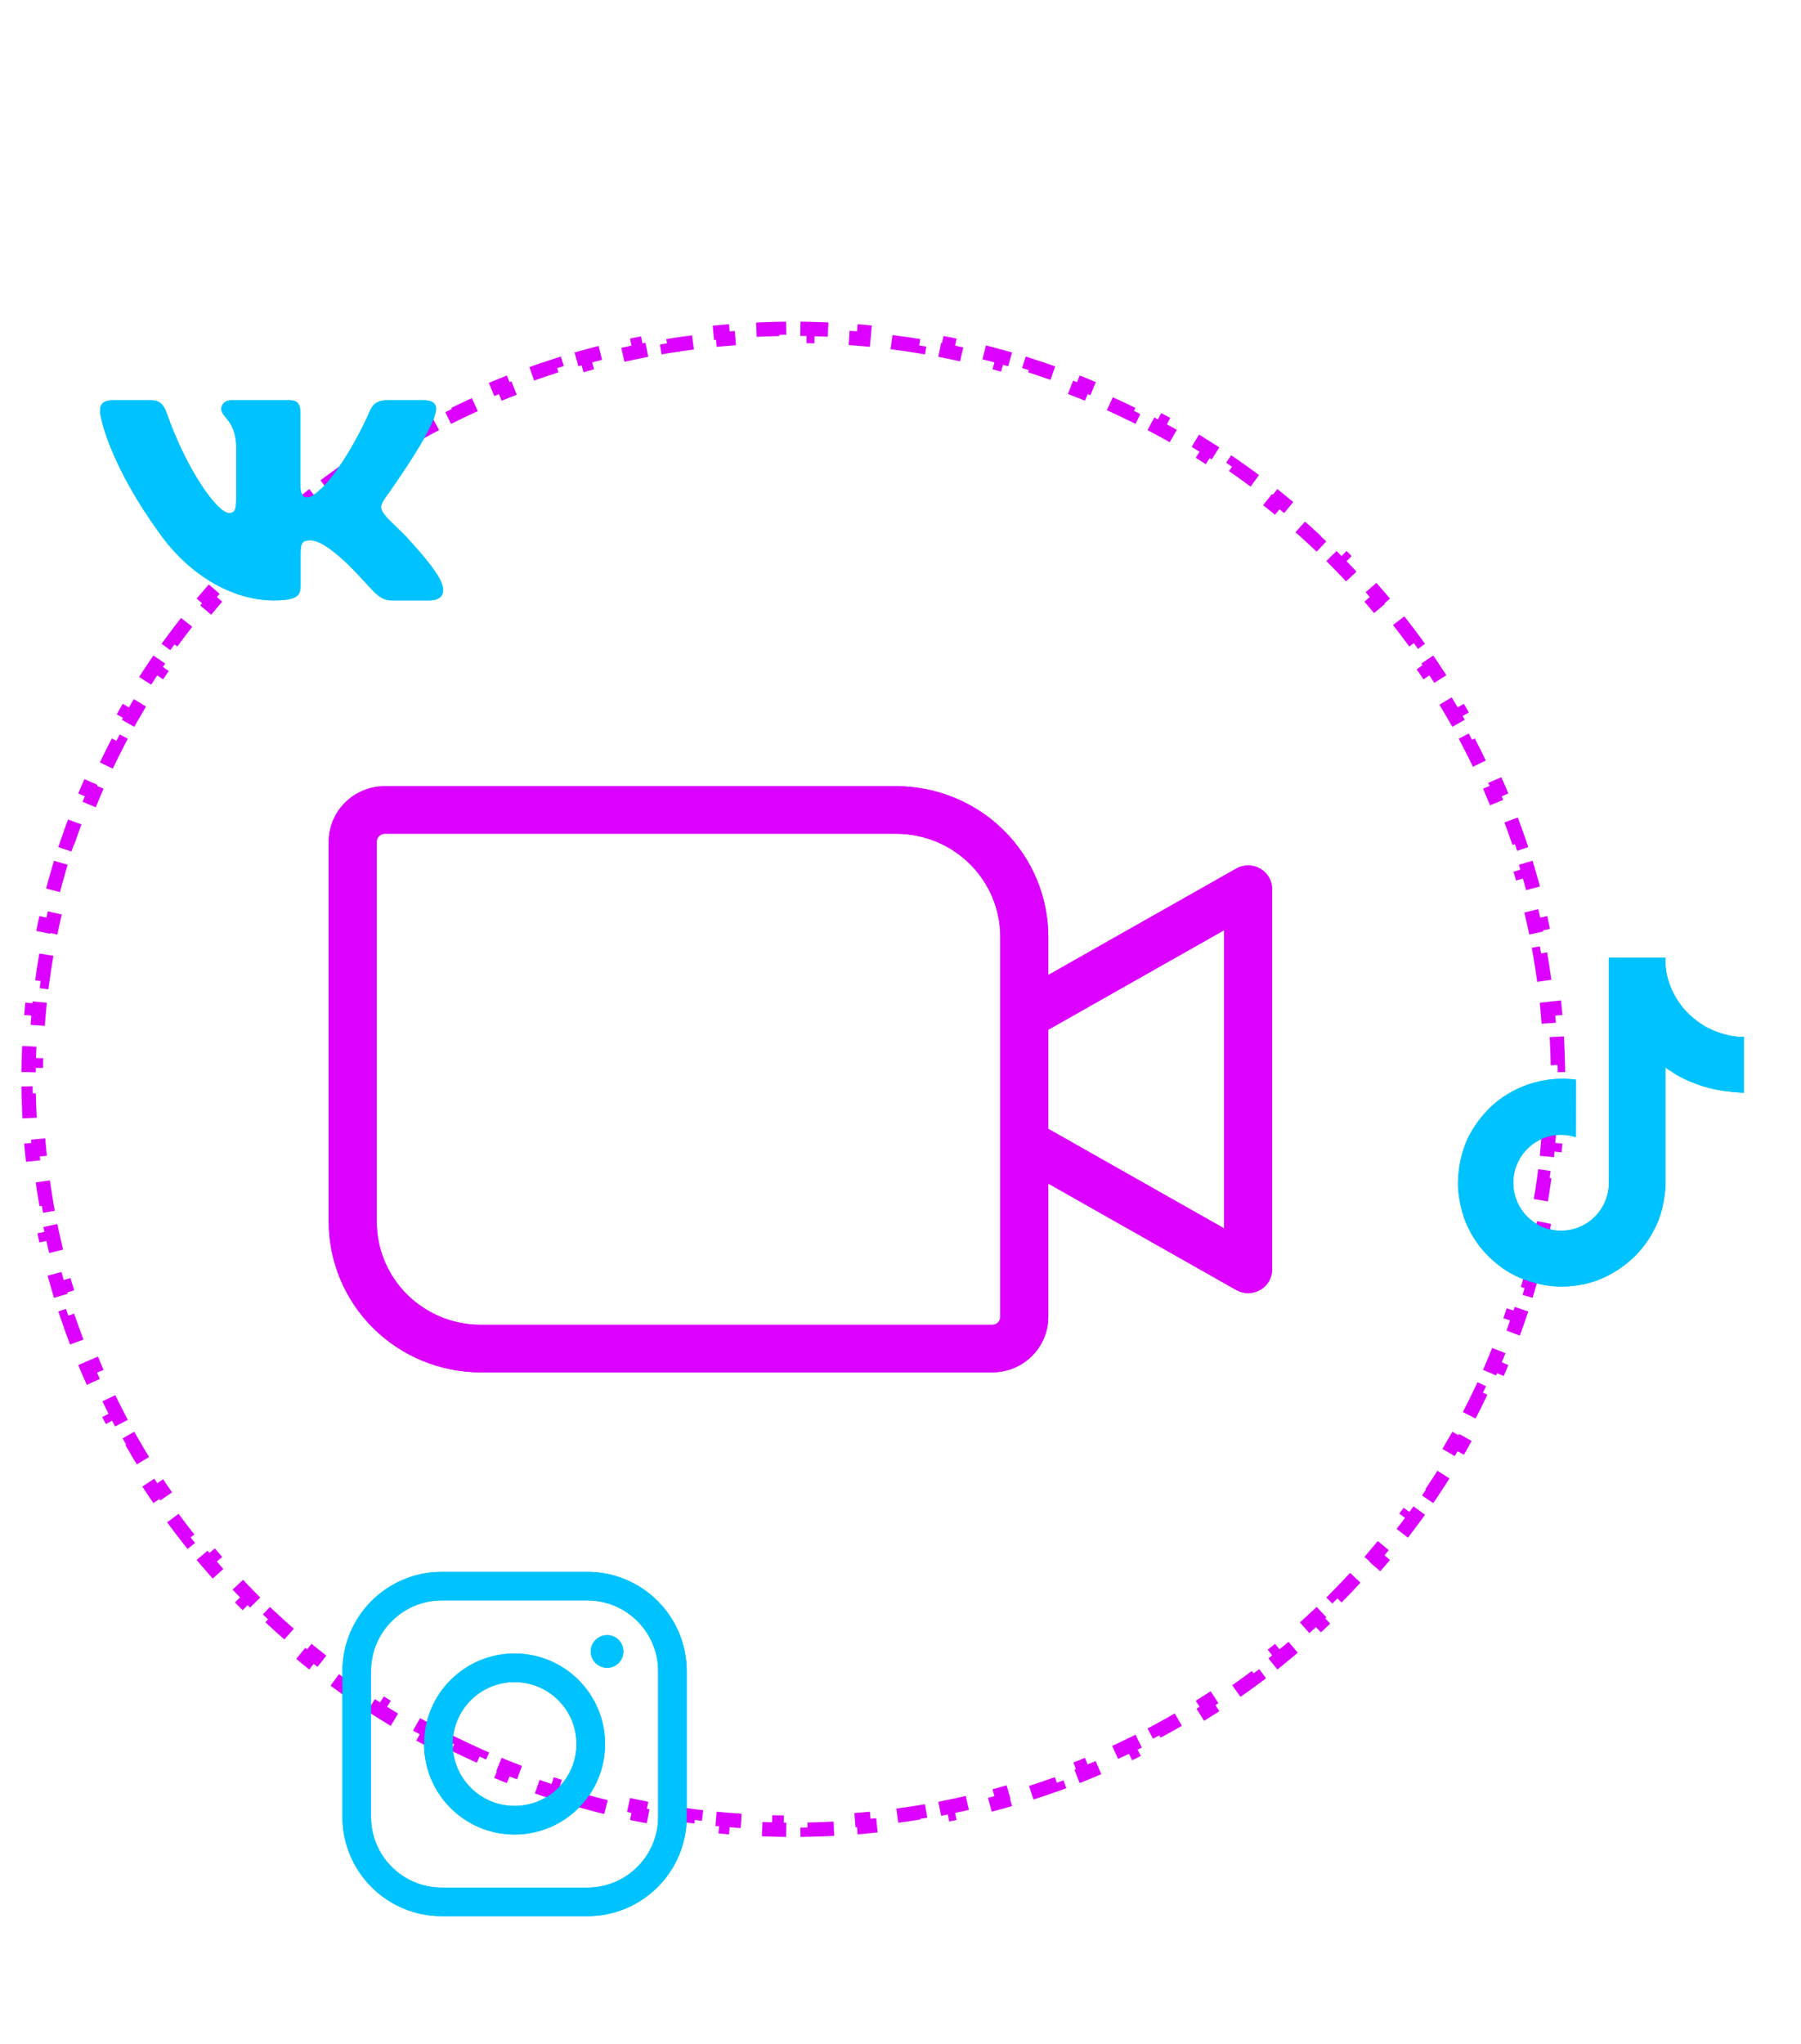 <?xml version="1.0" encoding="UTF-8"?> <svg xmlns="http://www.w3.org/2000/svg" width="126" height="143" viewBox="0 0 126 143" fill="none"> <g filter="url(#filter0_f_107_54)"> <path d="M88.164 60.765C87.91 60.619 87.622 60.542 87.328 60.541C87.034 60.54 86.745 60.615 86.49 60.76L73.339 68.204V65.527C73.336 62.736 72.215 60.06 70.223 58.087C68.231 56.113 65.529 55.003 62.712 55H26.915C25.877 55.001 24.882 55.41 24.148 56.137C23.414 56.864 23.001 57.85 23 58.878V85.473C23.003 88.264 24.124 90.94 26.116 92.913C28.108 94.887 30.81 95.997 33.627 96H69.424C70.462 95.999 71.457 95.59 72.191 94.863C72.925 94.136 73.338 93.15 73.339 92.122V82.796L86.49 90.24C86.745 90.385 87.034 90.46 87.328 90.459C87.622 90.459 87.91 90.381 88.164 90.235C88.418 90.089 88.629 89.879 88.776 89.627C88.923 89.374 89 89.088 89 88.797V62.203C89 61.912 88.923 61.626 88.776 61.373C88.629 61.121 88.418 60.911 88.164 60.765V60.765ZM69.983 92.122C69.983 92.269 69.924 92.409 69.819 92.513C69.714 92.617 69.572 92.675 69.424 92.676H33.627C31.699 92.674 29.851 91.914 28.488 90.564C27.125 89.213 26.358 87.383 26.356 85.473V58.878C26.356 58.731 26.415 58.591 26.52 58.487C26.625 58.383 26.767 58.325 26.915 58.324H62.712C64.64 58.326 66.488 59.086 67.851 60.436C69.214 61.787 69.981 63.617 69.983 65.527V92.122ZM85.644 85.933L73.339 78.968V72.032L85.644 65.067V85.933Z" fill="#DB00FF"></path> </g> <path d="M88.164 60.765C87.91 60.619 87.622 60.542 87.328 60.541C87.034 60.54 86.745 60.615 86.49 60.76L73.339 68.204V65.527C73.336 62.736 72.215 60.06 70.223 58.087C68.231 56.113 65.529 55.003 62.712 55H26.915C25.877 55.001 24.882 55.41 24.148 56.137C23.414 56.864 23.001 57.85 23 58.878V85.473C23.003 88.264 24.124 90.94 26.116 92.913C28.108 94.887 30.81 95.997 33.627 96H69.424C70.462 95.999 71.457 95.59 72.191 94.863C72.925 94.136 73.338 93.15 73.339 92.122V82.796L86.49 90.24C86.745 90.385 87.034 90.46 87.328 90.459C87.622 90.459 87.91 90.381 88.164 90.235C88.418 90.089 88.629 89.879 88.776 89.627C88.923 89.374 89 89.088 89 88.797V62.203C89 61.912 88.923 61.626 88.776 61.373C88.629 61.121 88.418 60.911 88.164 60.765V60.765ZM69.983 92.122C69.983 92.269 69.924 92.409 69.819 92.513C69.714 92.617 69.572 92.675 69.424 92.676H33.627C31.699 92.674 29.851 91.914 28.488 90.564C27.125 89.213 26.358 87.383 26.356 85.473V58.878C26.356 58.731 26.415 58.591 26.52 58.487C26.625 58.383 26.767 58.325 26.915 58.324H62.712C64.64 58.326 66.488 59.086 67.851 60.436C69.214 61.787 69.981 63.617 69.983 65.527V92.122ZM85.644 85.933L73.339 78.968V72.032L85.644 65.067V85.933Z" fill="#DB00FF"></path> <g filter="url(#filter1_f_107_54)"> <path fill-rule="evenodd" clip-rule="evenodd" d="M30.449 28.948C30.616 28.401 30.449 28 29.655 28H27.03C26.362 28 26.054 28.347 25.887 28.729C25.887 28.729 24.552 31.926 22.661 34.002C22.049 34.604 21.77 34.795 21.437 34.795C21.27 34.795 21.019 34.604 21.019 34.057V28.948C21.019 28.292 20.834 28 20.278 28H16.152C15.735 28 15.484 28.304 15.484 28.593C15.484 29.214 16.43 29.358 16.527 31.106V34.904C16.527 35.737 16.374 35.888 16.04 35.888C15.15 35.888 12.985 32.677 11.701 29.003C11.449 28.288 11.197 28 10.526 28H7.9C7.15 28 7 28.347 7 28.729C7 29.412 7.89 32.8 11.145 37.281C13.314 40.341 16.371 42 19.153 42C20.822 42 21.028 41.632 21.028 40.997V38.684C21.028 37.947 21.186 37.8 21.715 37.8C22.104 37.8 22.772 37.992 24.33 39.467C26.11 41.216 26.403 42 27.405 42H30.03C30.78 42 31.156 41.632 30.939 40.904C30.702 40.18 29.852 39.129 28.725 37.882C28.113 37.172 27.195 36.407 26.916 36.024C26.527 35.533 26.638 35.314 26.916 34.877C26.916 34.877 30.116 30.451 30.449 28.948V28.948Z" fill="#00C2FF"></path> <path d="M119.509 71.919C119.354 71.839 119.202 71.751 119.055 71.655C118.628 71.374 118.236 71.042 117.888 70.667C117.018 69.675 116.693 68.668 116.574 67.964H116.578C116.478 67.379 116.52 67 116.526 67H112.563V82.274C112.563 82.479 112.563 82.682 112.554 82.882C112.554 82.907 112.552 82.93 112.55 82.957C112.55 82.968 112.55 82.979 112.548 82.991V82.999C112.506 83.548 112.33 84.077 112.035 84.541C111.74 85.005 111.334 85.39 110.855 85.662C110.355 85.945 109.79 86.094 109.215 86.093C107.369 86.093 105.872 84.592 105.872 82.739C105.872 80.886 107.369 79.385 109.215 79.385C109.565 79.385 109.912 79.439 110.244 79.547L110.249 75.525C109.24 75.395 108.215 75.475 107.239 75.76C106.263 76.045 105.356 76.528 104.577 77.179C103.894 77.771 103.319 78.477 102.88 79.265C102.712 79.553 102.081 80.708 102.005 82.583C101.957 83.647 102.277 84.749 102.43 85.205V85.215C102.526 85.483 102.899 86.399 103.506 87.171C103.996 87.79 104.574 88.334 105.223 88.785V88.775L105.232 88.785C107.151 90.084 109.278 89.999 109.278 89.999C109.646 89.984 110.88 89.999 112.281 89.337C113.834 88.604 114.719 87.511 114.719 87.511C115.284 86.858 115.733 86.113 116.048 85.31C116.406 84.37 116.526 83.243 116.526 82.793V74.69C116.574 74.719 117.214 75.141 117.214 75.141C117.214 75.141 118.137 75.73 119.576 76.114C120.609 76.387 122 76.444 122 76.444V72.523C121.513 72.576 120.523 72.422 119.509 71.919V71.919Z" fill="#00C2FF"></path> <path d="M41.093 110.956H30.907C27.621 110.956 24.956 113.621 24.956 116.907V127.093C24.956 130.379 27.621 133.044 30.907 133.044H41.093C44.379 133.044 47.044 130.379 47.044 127.093V116.907C47.044 113.621 44.379 110.956 41.093 110.956V110.956Z" stroke="#00C2FF" stroke-width="2" stroke-miterlimit="10"></path> <path d="M36 127.331C38.944 127.331 41.331 124.944 41.331 122C41.331 119.056 38.944 116.669 36 116.669C33.055 116.669 30.669 119.056 30.669 122C30.669 124.944 33.055 127.331 36 127.331Z" stroke="#00C2FF" stroke-width="2" stroke-miterlimit="10"></path> <path d="M42.474 116.669C43.105 116.669 43.616 116.157 43.616 115.526C43.616 114.895 43.105 114.384 42.474 114.384C41.843 114.384 41.331 114.895 41.331 115.526C41.331 116.157 41.843 116.669 42.474 116.669Z" fill="#00C2FF"></path> </g> <g filter="url(#filter2_f_107_54)"> <path d="M108.916 72.527C108.953 73.183 108.978 73.843 108.991 74.505L108.491 74.515C108.497 74.842 108.5 75.171 108.5 75.5C108.5 75.829 108.497 76.158 108.491 76.485L108.991 76.495C108.978 77.157 108.953 77.817 108.916 78.474L108.416 78.445C108.379 79.101 108.329 79.754 108.268 80.403L108.765 80.451C108.702 81.111 108.627 81.768 108.539 82.421L108.044 82.355C107.956 83.005 107.857 83.652 107.745 84.294L108.238 84.38C108.125 85.032 107.999 85.681 107.862 86.325L107.373 86.22C107.235 86.862 107.086 87.499 106.925 88.132L107.41 88.255C107.247 88.898 107.071 89.535 106.884 90.168L106.405 90.026C106.219 90.654 106.021 91.278 105.811 91.897L106.285 92.057C106.073 92.684 105.849 93.305 105.614 93.921L105.147 93.743C104.913 94.355 104.668 94.962 104.411 95.563L104.871 95.759C104.612 96.368 104.34 96.971 104.058 97.568L103.606 97.354C103.326 97.946 103.035 98.533 102.733 99.113L103.177 99.343C102.872 99.93 102.556 100.51 102.229 101.084L101.794 100.836C101.47 101.405 101.135 101.968 100.79 102.523L101.215 102.787C100.866 103.349 100.507 103.904 100.137 104.451L99.723 104.171C99.356 104.714 98.98 105.25 98.594 105.778L98.997 106.073C98.607 106.607 98.207 107.133 97.798 107.651L97.405 107.341C96.999 107.854 96.584 108.36 96.159 108.858L96.539 109.183C96.111 109.685 95.672 110.18 95.225 110.666L94.857 110.328C94.414 110.81 93.962 111.283 93.501 111.748L93.856 112.1C93.391 112.569 92.917 113.03 92.434 113.482L92.093 113.117C91.615 113.564 91.129 114.003 90.635 114.433L90.963 114.81C90.464 115.243 89.957 115.668 89.443 116.083L89.129 115.694C88.62 116.104 88.103 116.506 87.578 116.898L87.877 117.298C87.348 117.693 86.811 118.079 86.267 118.455L85.983 118.044C85.445 118.415 84.9 118.778 84.347 119.13L84.616 119.552C84.059 119.907 83.496 120.252 82.925 120.587L82.672 120.156C82.108 120.487 81.537 120.808 80.96 121.118L81.197 121.559C80.616 121.871 80.029 122.174 79.435 122.466L79.215 122.017C78.628 122.305 78.035 122.583 77.437 122.851L77.641 123.307C77.038 123.576 76.43 123.835 75.816 124.082L75.629 123.619C75.022 123.863 74.411 124.097 73.793 124.32L73.963 124.79C73.343 125.014 72.718 125.226 72.087 125.428L71.935 124.952C71.313 125.15 70.686 125.338 70.054 125.515L70.189 125.996C69.554 126.174 68.914 126.34 68.27 126.495L68.153 126.009C67.518 126.162 66.878 126.303 66.234 126.433L66.333 126.923C65.687 127.053 65.038 127.172 64.385 127.279L64.304 126.786C63.66 126.892 63.012 126.986 62.361 127.068L62.424 127.564C61.77 127.647 61.113 127.719 60.452 127.778L60.407 127.28C59.757 127.339 59.103 127.386 58.447 127.421L58.473 127.92C57.817 127.956 57.157 127.979 56.495 127.991L56.486 127.491C56.158 127.497 55.829 127.5 55.5 127.5C55.171 127.5 54.842 127.497 54.514 127.491L54.505 127.991C53.843 127.979 53.183 127.956 52.527 127.92L52.553 127.421C51.897 127.386 51.243 127.339 50.593 127.28L50.548 127.778C49.887 127.719 49.23 127.647 48.576 127.564L48.639 127.068C47.988 126.986 47.34 126.892 46.696 126.786L46.615 127.279C45.962 127.172 45.312 127.053 44.667 126.923L44.766 126.433C44.122 126.303 43.482 126.162 42.847 126.009L42.73 126.495C42.086 126.34 41.446 126.174 40.811 125.996L40.946 125.515C40.314 125.338 39.687 125.15 39.065 124.952L38.913 125.428C38.282 125.226 37.657 125.014 37.037 124.79L37.207 124.32C36.589 124.097 35.977 123.863 35.371 123.619L35.184 124.082C34.57 123.835 33.962 123.576 33.359 123.307L33.563 122.851C32.965 122.583 32.372 122.305 31.785 122.017L31.565 122.466C30.971 122.174 30.384 121.871 29.803 121.559L30.04 121.118C29.463 120.808 28.892 120.487 28.328 120.156L28.075 120.587C27.504 120.252 26.941 119.907 26.384 119.552L26.653 119.13C26.1 118.778 25.555 118.415 25.017 118.044L24.733 118.455C24.189 118.079 23.652 117.693 23.123 117.298L23.422 116.898C22.898 116.506 22.38 116.104 21.871 115.694L21.557 116.083C21.043 115.668 20.536 115.243 20.037 114.81L20.365 114.433C19.871 114.003 19.385 113.564 18.907 113.117L18.566 113.482C18.083 113.03 17.609 112.569 17.144 112.1L17.499 111.748C17.038 111.283 16.586 110.81 16.143 110.328L15.775 110.667C15.328 110.18 14.889 109.685 14.461 109.183L14.841 108.858C14.416 108.36 14.001 107.854 13.595 107.341L13.202 107.651C12.793 107.133 12.393 106.607 12.003 106.073L12.406 105.778C12.02 105.25 11.643 104.714 11.277 104.171L10.863 104.451C10.493 103.904 10.134 103.349 9.785 102.787L10.21 102.523C9.865 101.968 9.53 101.405 9.206 100.836L8.771 101.084C8.444 100.51 8.128 99.93 7.823 99.343L8.267 99.113C7.965 98.533 7.674 97.946 7.394 97.354L6.942 97.568C6.66 96.971 6.388 96.368 6.129 95.759L6.589 95.563C6.332 94.962 6.087 94.355 5.853 93.743L5.386 93.921C5.151 93.305 4.927 92.684 4.715 92.057L5.189 91.897C4.979 91.278 4.781 90.654 4.595 90.026L4.116 90.168C3.929 89.535 3.753 88.898 3.59 88.255L4.075 88.132C3.914 87.499 3.765 86.862 3.627 86.22L3.138 86.325C3.001 85.681 2.875 85.032 2.762 84.38L3.255 84.294C3.143 83.652 3.044 83.005 2.956 82.355L2.461 82.421C2.373 81.768 2.298 81.111 2.235 80.451L2.732 80.403C2.671 79.754 2.621 79.101 2.584 78.445L2.084 78.473C2.047 77.817 2.022 77.157 2.009 76.495L2.509 76.485C2.503 76.158 2.5 75.829 2.5 75.5C2.5 75.171 2.503 74.842 2.509 74.515L2.009 74.505C2.022 73.843 2.047 73.183 2.084 72.526L2.584 72.555C2.621 71.899 2.671 71.246 2.732 70.597L2.235 70.549C2.298 69.889 2.373 69.232 2.461 68.579L2.956 68.645C3.044 67.995 3.143 67.348 3.255 66.706L2.762 66.62C2.875 65.968 3.001 65.319 3.138 64.675L3.627 64.78C3.765 64.138 3.914 63.501 4.075 62.868L3.59 62.745C3.753 62.102 3.929 61.465 4.116 60.833L4.595 60.974C4.781 60.346 4.979 59.722 5.189 59.103L4.715 58.943C4.927 58.316 5.151 57.695 5.386 57.078L5.853 57.257C6.087 56.645 6.332 56.038 6.589 55.437L6.129 55.241C6.388 54.632 6.66 54.029 6.942 53.432L7.394 53.646C7.674 53.054 7.965 52.467 8.267 51.887L7.823 51.657C8.128 51.07 8.444 50.49 8.771 49.916L9.206 50.164C9.53 49.595 9.865 49.032 10.21 48.477L9.785 48.213C10.134 47.651 10.493 47.096 10.863 46.549L11.277 46.829C11.644 46.286 12.02 45.75 12.406 45.222L12.003 44.927C12.393 44.393 12.793 43.867 13.202 43.349L13.595 43.659C14.001 43.146 14.416 42.64 14.841 42.142L14.461 41.817C14.889 41.315 15.328 40.82 15.775 40.334L16.143 40.672C16.586 40.19 17.038 39.717 17.499 39.252L17.144 38.9C17.609 38.431 18.083 37.97 18.566 37.518L18.907 37.883C19.385 37.436 19.871 36.997 20.365 36.567L20.037 36.19C20.536 35.757 21.043 35.332 21.557 34.917L21.871 35.306C22.38 34.896 22.898 34.494 23.422 34.102L23.123 33.702C23.652 33.307 24.189 32.921 24.733 32.545L25.017 32.956C25.555 32.585 26.1 32.222 26.653 31.87L26.384 31.448C26.941 31.093 27.504 30.748 28.075 30.413L28.328 30.845C28.892 30.513 29.463 30.192 30.04 29.882L29.803 29.441C30.384 29.129 30.971 28.826 31.565 28.534L31.785 28.983C32.372 28.695 32.965 28.417 33.563 28.149L33.359 27.693C33.962 27.424 34.57 27.165 35.184 26.918L35.371 27.381C35.977 27.137 36.589 26.903 37.207 26.68L37.037 26.21C37.657 25.986 38.282 25.774 38.913 25.572L39.065 26.048C39.687 25.85 40.314 25.662 40.946 25.485L40.811 25.003C41.446 24.826 42.086 24.66 42.73 24.505L42.847 24.991C43.482 24.838 44.122 24.697 44.766 24.567L44.667 24.077C45.312 23.947 45.962 23.828 46.615 23.721L46.696 24.214C47.34 24.108 47.988 24.014 48.639 23.932L48.576 23.436C49.23 23.353 49.887 23.281 50.548 23.222L50.593 23.72C51.243 23.661 51.897 23.614 52.553 23.579L52.527 23.08C53.183 23.044 53.843 23.021 54.505 23.009L54.514 23.509C54.842 23.503 55.171 23.5 55.5 23.5C55.829 23.5 56.158 23.503 56.486 23.509L56.495 23.009C57.157 23.021 57.817 23.044 58.473 23.08L58.447 23.579C59.103 23.614 59.757 23.661 60.407 23.72L60.452 23.222C61.113 23.281 61.77 23.353 62.424 23.436L62.361 23.932C63.012 24.014 63.66 24.108 64.304 24.214L64.385 23.721C65.038 23.828 65.688 23.947 66.333 24.077L66.234 24.567C66.878 24.697 67.518 24.838 68.153 24.991L68.27 24.505C68.914 24.66 69.554 24.826 70.189 25.003L70.054 25.485C70.686 25.662 71.313 25.85 71.935 26.048L72.087 25.572C72.718 25.774 73.343 25.986 73.963 26.21L73.793 26.68C74.411 26.903 75.022 27.137 75.629 27.381L75.816 26.918C76.43 27.165 77.038 27.424 77.641 27.693L77.437 28.149C78.035 28.417 78.628 28.695 79.215 28.983L79.435 28.534C80.029 28.826 80.616 29.129 81.197 29.441L80.96 29.882C81.537 30.192 82.108 30.513 82.672 30.845L82.925 30.413C83.496 30.748 84.059 31.093 84.616 31.448L84.347 31.87C84.9 32.222 85.445 32.585 85.983 32.956L86.267 32.545C86.811 32.921 87.348 33.307 87.877 33.702L87.578 34.102C88.103 34.494 88.62 34.896 89.129 35.306L89.443 34.917C89.958 35.332 90.464 35.757 90.963 36.19L90.635 36.567C91.129 36.997 91.615 37.436 92.093 37.883L92.434 37.518C92.917 37.97 93.391 38.431 93.856 38.9L93.501 39.252C93.962 39.717 94.414 40.19 94.857 40.672L95.225 40.334C95.672 40.82 96.111 41.315 96.539 41.817L96.159 42.142C96.584 42.64 96.999 43.146 97.405 43.659L97.798 43.349C98.207 43.867 98.607 44.393 98.997 44.927L98.594 45.222C98.98 45.75 99.356 46.286 99.723 46.829L100.137 46.549C100.507 47.096 100.866 47.651 101.215 48.213L100.79 48.477C101.135 49.032 101.47 49.595 101.794 50.164L102.229 49.916C102.556 50.49 102.872 51.07 103.177 51.657L102.733 51.887C103.035 52.467 103.326 53.054 103.606 53.646L104.058 53.432C104.34 54.029 104.612 54.632 104.871 55.241L104.411 55.437C104.668 56.038 104.913 56.645 105.147 57.257L105.614 57.078C105.849 57.695 106.073 58.316 106.285 58.943L105.811 59.103C106.021 59.722 106.219 60.346 106.405 60.974L106.884 60.833C107.071 61.465 107.247 62.102 107.41 62.745L106.925 62.868C107.086 63.501 107.235 64.138 107.373 64.78L107.862 64.675C107.999 65.319 108.125 65.968 108.238 66.62L107.745 66.706C107.857 67.348 107.956 67.995 108.044 68.645L108.539 68.579C108.627 69.232 108.702 69.889 108.765 70.549L108.268 70.597C108.329 71.246 108.379 71.899 108.416 72.555L108.916 72.527Z" stroke="#DB00FF" stroke-dasharray="2 2"></path> </g> <path fill-rule="evenodd" clip-rule="evenodd" d="M30.449 28.948C30.616 28.401 30.449 28 29.655 28H27.03C26.362 28 26.054 28.347 25.887 28.729C25.887 28.729 24.552 31.926 22.661 34.002C22.049 34.604 21.77 34.795 21.437 34.795C21.27 34.795 21.019 34.604 21.019 34.057V28.948C21.019 28.292 20.834 28 20.278 28H16.152C15.735 28 15.484 28.304 15.484 28.593C15.484 29.214 16.43 29.358 16.527 31.106V34.904C16.527 35.737 16.374 35.888 16.04 35.888C15.15 35.888 12.985 32.677 11.701 29.003C11.449 28.288 11.197 28 10.526 28H7.9C7.15 28 7 28.347 7 28.729C7 29.412 7.89 32.8 11.145 37.281C13.314 40.341 16.371 42 19.153 42C20.822 42 21.028 41.632 21.028 40.997V38.684C21.028 37.947 21.186 37.8 21.715 37.8C22.104 37.8 22.772 37.992 24.33 39.467C26.11 41.216 26.403 42 27.405 42H30.03C30.78 42 31.156 41.632 30.939 40.904C30.702 40.18 29.852 39.129 28.725 37.882C28.113 37.172 27.195 36.407 26.916 36.024C26.527 35.533 26.638 35.314 26.916 34.877C26.916 34.877 30.116 30.451 30.449 28.948V28.948Z" fill="#00C2FF"></path> <path d="M119.509 71.919C119.354 71.839 119.202 71.751 119.055 71.655C118.628 71.374 118.236 71.042 117.888 70.667C117.018 69.675 116.693 68.668 116.574 67.964H116.578C116.478 67.379 116.52 67 116.526 67H112.563V82.274C112.563 82.479 112.563 82.682 112.554 82.882C112.554 82.907 112.552 82.93 112.55 82.957C112.55 82.968 112.55 82.979 112.548 82.991V82.999C112.506 83.548 112.33 84.077 112.035 84.541C111.74 85.005 111.334 85.39 110.855 85.662C110.355 85.945 109.79 86.094 109.215 86.093C107.369 86.093 105.872 84.592 105.872 82.739C105.872 80.886 107.369 79.385 109.215 79.385C109.565 79.385 109.912 79.439 110.244 79.547L110.249 75.525C109.24 75.395 108.215 75.475 107.239 75.76C106.263 76.045 105.356 76.528 104.577 77.179C103.894 77.771 103.319 78.477 102.88 79.265C102.712 79.553 102.081 80.708 102.005 82.583C101.957 83.647 102.277 84.749 102.43 85.205V85.215C102.526 85.483 102.899 86.399 103.506 87.171C103.996 87.79 104.574 88.334 105.223 88.785V88.775L105.232 88.785C107.151 90.084 109.278 89.999 109.278 89.999C109.646 89.984 110.88 89.999 112.281 89.337C113.834 88.604 114.719 87.511 114.719 87.511C115.284 86.858 115.733 86.113 116.048 85.31C116.406 84.37 116.526 83.243 116.526 82.793V74.69C116.574 74.719 117.214 75.141 117.214 75.141C117.214 75.141 118.137 75.73 119.576 76.114C120.609 76.387 122 76.444 122 76.444V72.523C121.513 72.576 120.523 72.422 119.509 71.919V71.919Z" fill="#00C2FF"></path> <path d="M41.093 110.956H30.907C27.621 110.956 24.956 113.621 24.956 116.907V127.093C24.956 130.379 27.621 133.044 30.907 133.044H41.093C44.379 133.044 47.044 130.379 47.044 127.093V116.907C47.044 113.621 44.379 110.956 41.093 110.956V110.956Z" stroke="#00C2FF" stroke-width="2" stroke-miterlimit="10"></path> <path d="M36 127.331C38.944 127.331 41.331 124.944 41.331 122C41.331 119.056 38.944 116.669 36 116.669C33.055 116.669 30.669 119.056 30.669 122C30.669 124.944 33.055 127.331 36 127.331Z" stroke="#00C2FF" stroke-width="2" stroke-miterlimit="10"></path> <path d="M42.474 116.669C43.105 116.669 43.616 116.157 43.616 115.526C43.616 114.895 43.105 114.384 42.474 114.384C41.843 114.384 41.331 114.895 41.331 115.526C41.331 116.157 41.843 116.669 42.474 116.669Z" fill="#00C2FF"></path> <defs> <filter id="filter0_f_107_54" x="16" y="48" width="80" height="55" filterUnits="userSpaceOnUse" color-interpolation-filters="sRGB"> <feFlood flood-opacity="0" result="BackgroundImageFix"></feFlood> <feBlend mode="normal" in="SourceGraphic" in2="BackgroundImageFix" result="shape"></feBlend> <feGaussianBlur stdDeviation="3.5" result="effect1_foregroundBlur_107_54"></feGaussianBlur> </filter> <filter id="filter1_f_107_54" x="3" y="24" width="123" height="119" filterUnits="userSpaceOnUse" color-interpolation-filters="sRGB"> <feFlood flood-opacity="0" result="BackgroundImageFix"></feFlood> <feBlend mode="normal" in="SourceGraphic" in2="BackgroundImageFix" result="shape"></feBlend> <feGaussianBlur stdDeviation="2" result="effect1_foregroundBlur_107_54"></feGaussianBlur> </filter> <filter id="filter2_f_107_54" x="0" y="21" width="111" height="109" filterUnits="userSpaceOnUse" color-interpolation-filters="sRGB"> <feFlood flood-opacity="0" result="BackgroundImageFix"></feFlood> <feBlend mode="normal" in="SourceGraphic" in2="BackgroundImageFix" result="shape"></feBlend> <feGaussianBlur stdDeviation="1" result="effect1_foregroundBlur_107_54"></feGaussianBlur> </filter> </defs> </svg> 